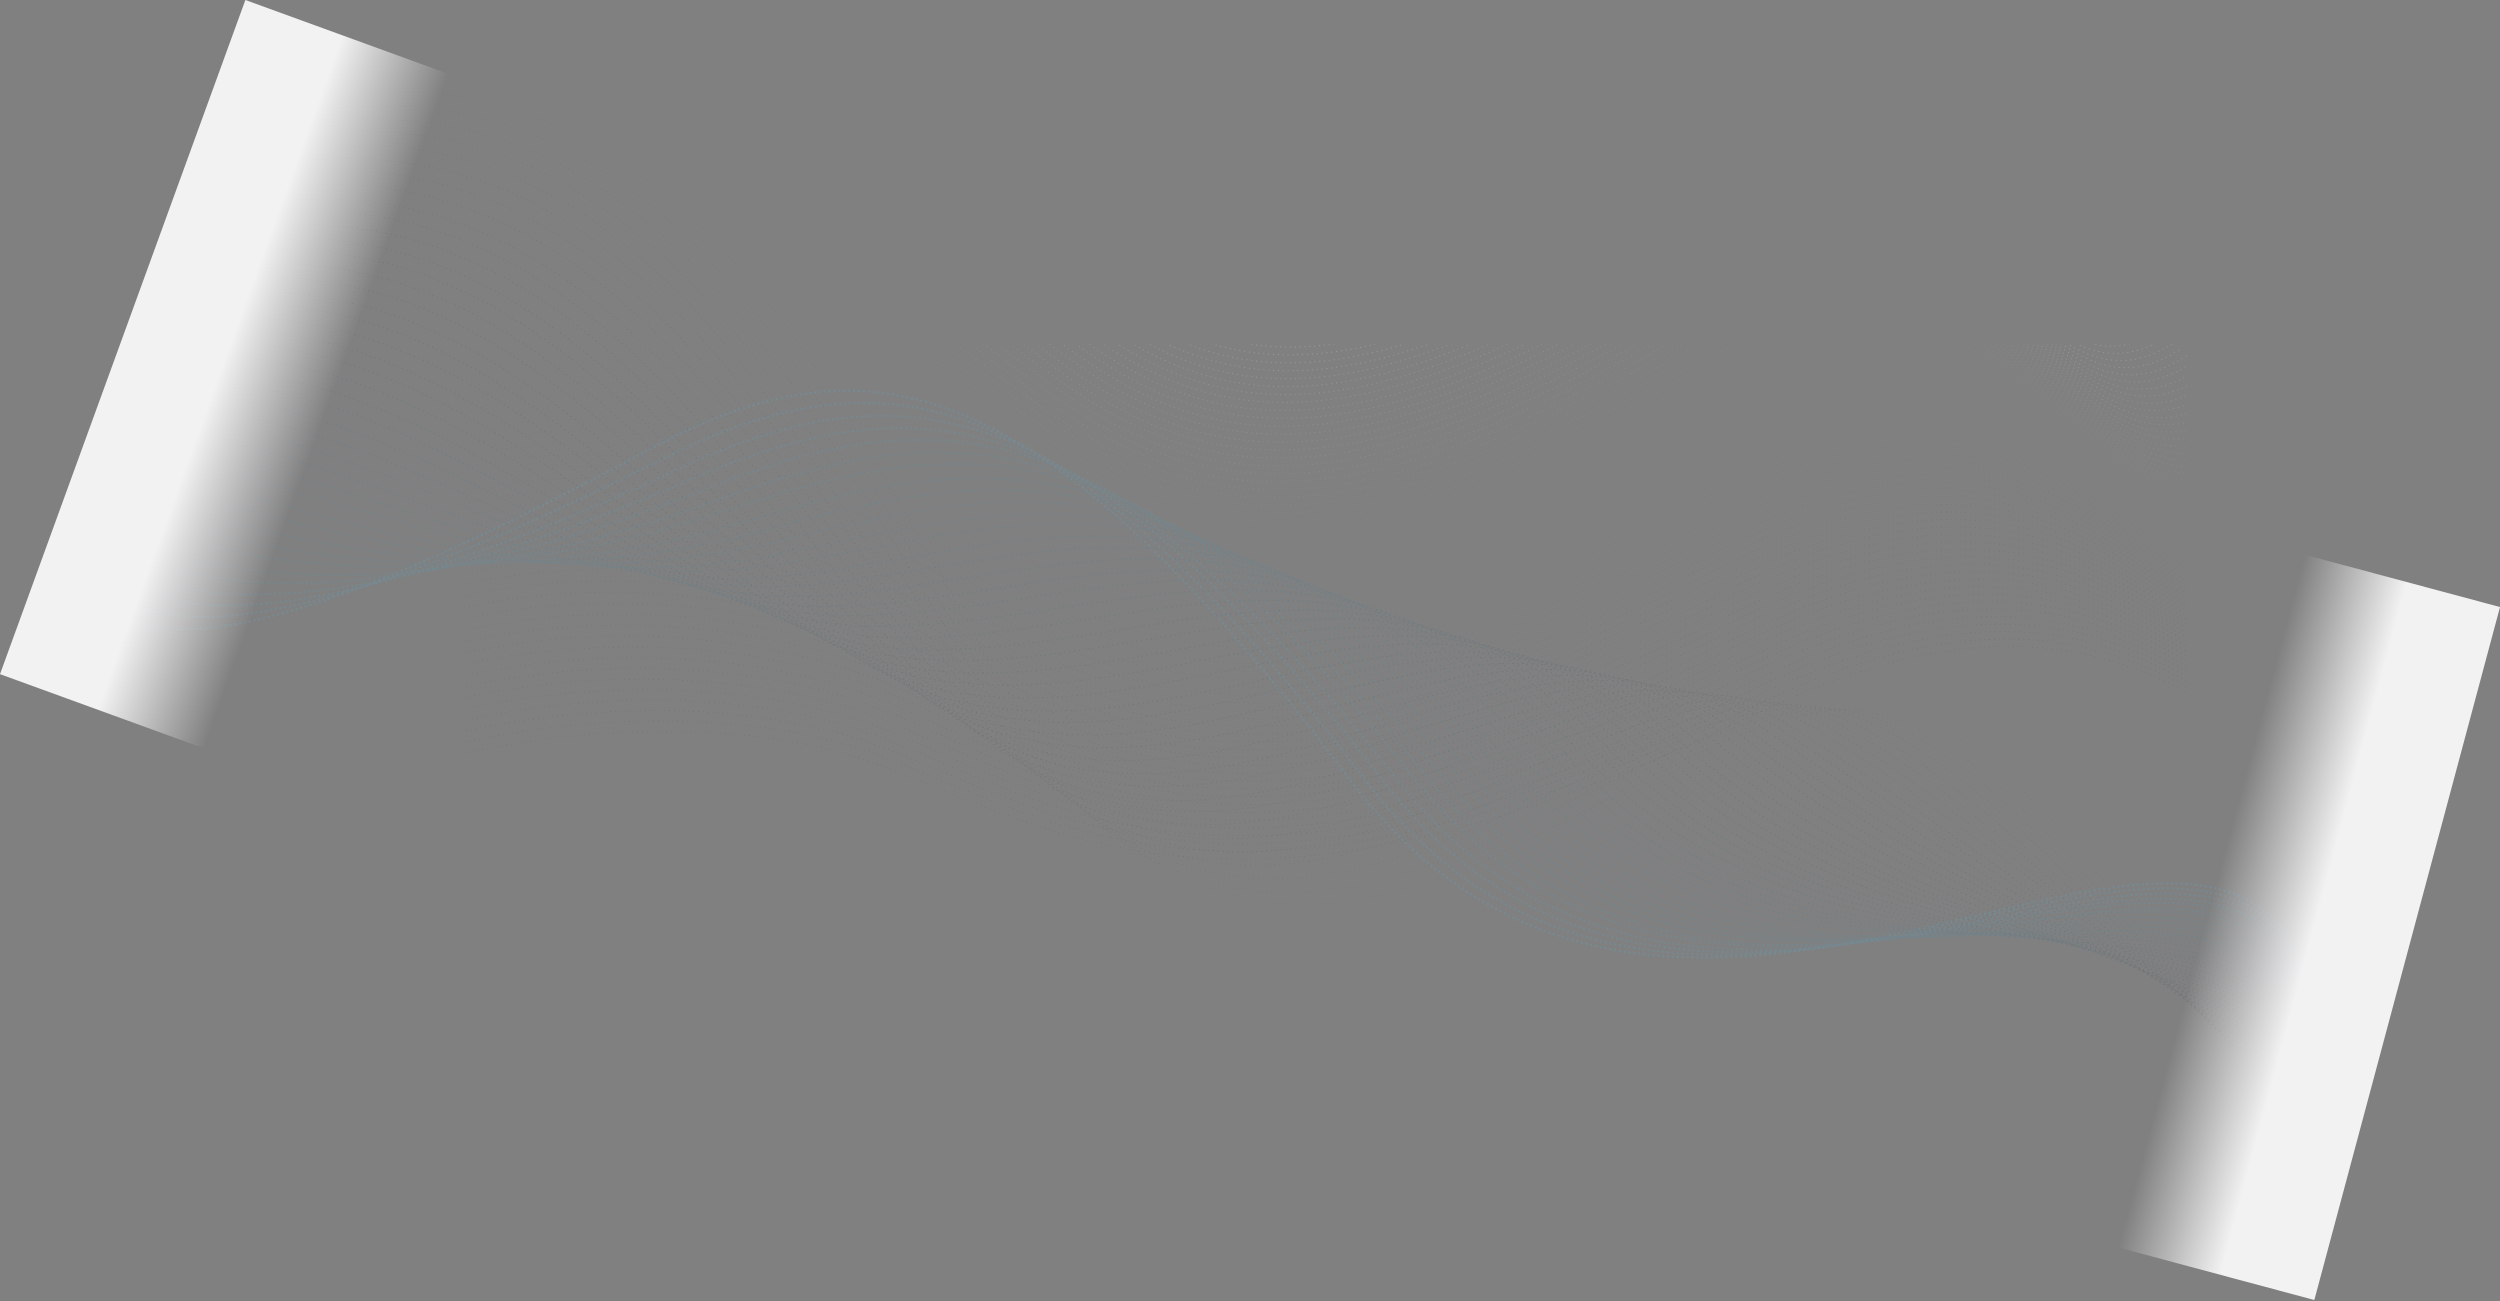 <?xml version="1.0" encoding="UTF-8"?> <svg xmlns="http://www.w3.org/2000/svg" xmlns:xlink="http://www.w3.org/1999/xlink" width="2056px" height="1070px" viewBox="0 0 2056 1070"><rect x="0" y="0" width="2056" height="1070" fill="#808080" stroke="none"/> <!-- Generator: Sketch 51.2 (57519) - http://www.bohemiancoding.com/sketch --> <title>Group 54graphics3</title> <desc>Created with Sketch.</desc> <defs> <rect id="path-1" x="0" y="0" width="1417" height="680"></rect> <linearGradient x1="100%" y1="50%" x2="0%" y2="50%" id="linearGradient-3"> <stop stop-color="#F2F2F3" offset="0%"></stop> <stop stop-color="#F2F2F3" offset="47.428%"></stop> <stop stop-color="#F2F2F3" stop-opacity="0" offset="100%"></stop> </linearGradient> </defs> <g id="Page-1" stroke="none" stroke-width="1" fill="none" fill-rule="evenodd"> <g id="Group-54"> <g id="Group-52" transform="translate(59, 47)"> <g id="Group-282" transform="translate(323, 236)"> <mask id="mask-2" fill="white"> <use xlink:href="#path-1"></use> </mask> <g id="Mask"></g> <g opacity="0.244" mask="url(#mask-2)" stroke-dasharray="0,4" stroke-linecap="round" stroke-linejoin="round"> <g transform="translate(-254, -834)"> <g id="Group-141" stroke="none" stroke-width="1" fill-rule="evenodd" transform="translate(77, 468)"> <path d="M308.742,7.859 C372.666,-25.815 454.77,49.363 653.632,236.086 C766.59,342.149 863.468,409.936 1131.87,234.569 C1380.286,72.261 1426.652,414.37 1554.139,322.381" id="Stroke-1" stroke="#FFFFFF"></path> <path d="M304.274,19.093 C368.456,-15.312 453.327,58.071 651.704,242.995 C765.203,348.345 862.841,416.625 1133.397,240.891 C1383.806,78.244 1430.088,420.367 1558.608,328.203" id="Stroke-3" stroke="#FBFBFB" stroke-width="0.993"></path> <path d="M299.806,30.328 C364.247,-4.807 451.497,67.2 649.775,249.905 C763.594,354.784 862.215,423.313 1134.923,247.213 C1387.326,84.227 1433.523,426.365 1563.078,334.024" id="Stroke-5" stroke="#F8F8F8" stroke-width="0.986"></path> <path d="M295.336,41.562 C360.035,5.695 449.87,76.111 647.847,256.814 C762.1,361.101 861.587,430.001 1136.451,253.535 C1390.847,90.21 1436.958,432.363 1567.546,339.847" id="Stroke-7" stroke="#F4F4F4" stroke-width="0.978"></path> <path d="M290.867,52.796 C355.825,16.2 448.252,85.018 645.918,263.724 C760.611,367.418 860.961,436.689 1137.978,259.859 C1394.367,96.193 1440.393,438.36 1572.015,345.668" id="Stroke-9" stroke="#F0F0F0" stroke-width="0.971"></path> <path d="M286.399,64.031 C351.615,26.703 446.642,93.922 643.989,270.634 C759.125,373.731 860.335,443.378 1139.506,266.18 C1397.887,102.177 1443.829,444.36 1576.483,351.49" id="Stroke-11" stroke="#EDEDED" stroke-width="0.964"></path> <path d="M281.93,75.265 C347.404,37.207 445.038,102.819 642.061,277.543 C757.642,380.043 859.708,450.067 1141.032,272.501 C1401.408,108.16 1447.263,450.356 1580.951,357.313" id="Stroke-13" stroke="#E9E9E9" stroke-width="0.957"></path> <path d="M277.461,86.499 C343.194,47.711 443.442,111.712 640.132,284.453 C756.163,386.356 859.081,456.755 1142.561,278.824 C1404.929,114.142 1450.699,456.354 1585.419,363.134" id="Stroke-15" stroke="#E5E5E5" stroke-width="0.949"></path> <path d="M272.993,97.733 C338.985,58.213 441.851,120.6 638.205,291.363 C754.687,392.665 858.454,463.443 1144.087,285.145 C1408.45,120.125 1454.133,462.351 1589.89,368.957" id="Stroke-17" stroke="#E1E1E1" stroke-width="0.942"></path> <path d="M268.523,108.968 C334.773,68.717 440.269,129.484 636.275,298.273 C753.215,398.974 857.828,470.131 1145.614,291.468 C1411.97,126.109 1457.569,468.349 1594.358,374.777" id="Stroke-19" stroke="#DEDEDE" stroke-width="0.935"></path> <path d="M264.055,120.202 C330.563,79.221 438.693,138.361 634.347,305.182 C751.744,405.28 857.202,476.82 1147.141,297.789 C1415.49,132.092 1461.003,474.347 1598.826,380.6" id="Stroke-21" stroke="#DADADA" stroke-width="0.928"></path> <path d="M259.587,131.437 C326.353,89.724 437.126,147.234 632.42,312.092 C750.28,411.585 856.573,483.508 1148.667,304.112 C1419.01,138.075 1464.439,480.345 1603.296,386.421" id="Stroke-23" stroke="#D6D6D6" stroke-width="0.92"></path> <path d="M255.117,142.671 C322.141,100.228 435.564,156.102 630.49,319.003 C748.818,417.889 855.948,490.196 1150.195,310.434 C1422.531,144.058 1467.874,486.342 1607.764,392.244" id="Stroke-25" stroke="#D3D3D3" stroke-width="0.913"></path> <path d="M250.649,153.905 C317.932,110.731 434.011,164.963 628.562,325.913 C747.357,424.189 855.32,496.884 1151.721,316.757 C1426.052,150.041 1471.309,492.34 1612.232,398.066" id="Stroke-27" stroke="#CFCFCF" stroke-width="0.906"></path> <path d="M246.18,165.14 C313.721,121.236 432.463,173.82 626.634,332.823 C745.903,430.489 854.695,503.573 1153.25,323.078 C1429.574,156.025 1474.744,498.338 1616.703,403.887" id="Stroke-29" stroke="#CBCBCB" stroke-width="0.899"></path> <path d="M241.712,176.374 C309.51,131.74 430.922,182.671 624.705,339.732 C744.451,436.785 854.068,510.262 1154.776,329.4 C1433.094,162.008 1478.178,504.335 1621.171,409.71" id="Stroke-31" stroke="#C8C8C8" stroke-width="0.891"></path> <path d="M237.242,187.608 C305.3,142.242 429.39,191.517 622.777,346.642 C743.002,443.08 853.44,516.95 1156.303,335.722 C1436.615,167.99 1481.613,510.332 1625.639,415.531" id="Stroke-33" stroke="#C4C4C4" stroke-width="0.884"></path> <path d="M232.774,198.842 C301.091,152.746 427.864,200.357 620.848,353.552 C741.557,449.373 852.815,523.638 1157.831,342.046 C1440.135,173.973 1485.049,516.331 1630.108,421.353" id="Stroke-35" stroke="#C0C0C0" stroke-width="0.877"></path> <path d="M228.304,210.077 C296.879,163.25 426.344,209.19 618.92,360.462 C740.116,455.661 852.186,530.326 1159.358,348.366 C1443.655,179.957 1488.483,522.328 1634.576,427.174" id="Stroke-37" stroke="#BCBCBC" stroke-width="0.87"></path> <path d="M223.836,221.311 C292.669,173.754 424.832,218.018 616.991,367.371 C738.678,461.948 851.56,537.015 1160.884,354.69 C1447.176,185.94 1491.919,528.325 1639.044,432.997" id="Stroke-39" stroke="#B9B9B9" stroke-width="0.862"></path> <path d="M219.368,232.546 C288.459,184.257 423.324,226.84 615.064,374.28 C737.243,468.234 850.933,543.703 1162.413,361.011 C1450.696,191.923 1495.353,534.323 1643.515,438.819" id="Stroke-41" stroke="#B5B5B5" stroke-width="0.855"></path> <path d="M214.899,243.78 C284.248,194.761 421.823,235.657 613.134,381.19 C735.812,474.515 850.307,550.392 1163.939,367.334 C1454.217,197.906 1498.789,540.321 1647.983,444.64" id="Stroke-43" stroke="#B1B1B1" stroke-width="0.848"></path> <path d="M210.43,255.014 C280.038,205.264 420.33,244.465 611.206,388.099 C734.384,480.792 849.68,557.08 1165.466,373.654 C1457.738,203.889 1502.223,546.318 1652.451,450.462" id="Stroke-45" stroke="#AEAEAE" stroke-width="0.841"></path> <path d="M205.962,266.25 C275.829,215.768 418.843,253.269 609.278,395.01 C732.961,487.067 849.053,563.769 1166.994,379.978 C1461.258,209.872 1505.659,552.317 1656.921,456.283" id="Stroke-47" stroke="#AAAAAA" stroke-width="0.833"></path> <path d="M201.493,277.484 C271.617,226.272 417.362,262.067 607.348,401.919 C731.541,493.34 848.427,570.458 1168.521,386.299 C1464.778,215.855 1509.094,558.314 1661.389,462.106" id="Stroke-49" stroke="#A6A6A6" stroke-width="0.826"></path> <path d="M197.024,288.718 C267.407,236.775 415.887,270.857 605.421,408.829 C730.125,499.608 847.8,577.145 1170.047,392.623 C1468.299,221.838 1512.529,564.31 1665.858,467.927" id="Stroke-51" stroke="#A3A3A3" stroke-width="0.819"></path> <path d="M192.555,299.952 C263.197,247.279 414.42,279.642 603.493,415.738 C728.711,505.874 847.173,583.834 1171.575,398.944 C1471.819,227.821 1515.964,570.309 1670.328,473.749" id="Stroke-53" stroke="#9F9F9F" stroke-width="0.812"></path> <path d="M188.087,311.186 C258.986,257.783 412.957,288.419 601.563,422.649 C727.301,512.135 846.547,590.522 1173.102,405.266 C1475.339,233.804 1519.4,576.307 1674.796,479.572" id="Stroke-55" stroke="#9B9B9B" stroke-width="0.804"></path> <path d="M183.617,322.421 C254.776,268.286 411.501,297.188 599.636,429.558 C725.895,518.393 845.92,597.211 1174.63,411.588 C1478.863,239.787 1522.834,582.304 1679.264,485.393" id="Stroke-57" stroke="#989898" stroke-width="0.797"></path> <path d="M179.149,333.655 C250.565,278.79 410.05,305.954 597.707,436.468 C724.492,524.646 845.294,603.898 1176.156,417.91 C1482.383,245.771 1526.27,588.303 1683.732,491.216" id="Stroke-59" stroke="#949494" stroke-width="0.79"></path> <path d="M174.681,344.889 C246.355,289.293 408.606,314.71 595.779,443.377 C723.093,530.897 844.666,610.587 1177.685,424.231 C1485.903,251.754 1529.704,594.299 1688.201,497.037" id="Stroke-61" stroke="#909090" stroke-width="0.783"></path> <path d="M170.211,356.123 C242.144,299.797 407.167,323.461 593.85,450.288 C721.697,537.142 844.04,617.276 1179.21,430.555 C1489.423,257.737 1533.14,600.296 1692.671,502.859" id="Stroke-63" stroke="#8C8C8C" stroke-width="0.775"></path> <path d="M165.743,367.359 C237.935,310.301 405.733,332.205 591.923,457.197 C720.306,543.384 843.414,623.964 1180.738,436.876 C1492.944,263.72 1536.573,606.295 1697.139,508.68" id="Stroke-65" stroke="#898989" stroke-width="0.768"></path> <path d="M161.274,378.593 C233.723,320.804 404.304,340.94 589.993,464.107 C718.917,549.621 842.787,630.653 1182.265,443.2 C1496.464,269.703 1540.009,612.293 1701.608,514.503" id="Stroke-67" stroke="#858585" stroke-width="0.761"></path> <path d="M156.805,389.827 C229.514,331.308 402.881,349.668 588.064,471.016 C717.531,555.854 842.16,637.34 1183.793,449.52 C1499.984,275.686 1543.443,618.291 1706.076,520.326" id="Stroke-69" stroke="#818181" stroke-width="0.754"></path> <path d="M152.336,401.061 C225.303,341.812 401.464,358.392 586.137,477.927 C716.149,562.082 841.532,644.03 1185.319,455.843 C1503.504,281.669 1546.879,624.289 1710.544,526.146" id="Stroke-71" stroke="#7E7E7E" stroke-width="0.746"></path> <path d="M147.868,412.296 C221.092,352.315 400.049,367.106 584.207,484.837 C714.77,568.304 840.907,650.717 1186.846,462.165 C1507.026,287.652 1550.313,630.285 1715.014,531.968" id="Stroke-73" stroke="#7A7A7A" stroke-width="0.739"></path> <path d="M143.398,423.53 C216.882,362.819 398.642,375.814 582.28,491.747 C713.397,574.522 840.281,657.406 1188.374,468.487 C1510.547,293.635 1553.749,636.284 1719.483,537.79" id="Stroke-75" stroke="#767676" stroke-width="0.732"></path> <path d="M138.93,434.764 C212.673,373.322 397.24,384.513 580.352,498.657 C712.026,580.734 839.652,664.093 1189.901,474.808 C1514.067,299.619 1557.184,642.281 1723.951,543.613" id="Stroke-77" stroke="#737373" stroke-width="0.725"></path> <path d="M134.462,445.998 C208.461,383.826 395.841,393.206 578.422,505.565 C710.657,586.94 839.027,670.782 1191.427,481.132 C1517.587,305.602 1560.619,648.278 1728.421,549.433" id="Stroke-79" stroke="#6F6F6F" stroke-width="0.717"></path> <path d="M129.992,457.232 C204.251,394.33 394.448,401.891 576.495,512.475 C709.292,593.142 838.399,677.472 1192.956,487.453 C1521.107,311.585 1564.054,654.277 1732.889,555.255" id="Stroke-81" stroke="#6B6B6B" stroke-width="0.71"></path> <path d="M125.524,468.468 C200.041,404.833 393.058,410.569 574.566,519.384 C707.931,599.337 837.774,684.159 1194.482,493.776 C1524.628,317.569 1567.49,660.273 1737.357,561.078" id="Stroke-83" stroke="#676767" stroke-width="0.703"></path> <path d="M121.055,479.702 C195.83,415.337 391.672,419.238 572.637,526.295 C706.571,605.528 837.145,690.848 1196.009,500.097 C1528.149,323.552 1570.924,666.271 1741.826,566.9" id="Stroke-85" stroke="#646464" stroke-width="0.696"></path> <path d="M116.587,490.936 C191.62,425.841 390.292,427.899 570.709,533.204 C705.216,611.713 836.519,697.535 1197.537,506.42 C1531.671,329.536 1574.36,672.27 1746.296,572.721" id="Stroke-87" stroke="#606060" stroke-width="0.688"></path> <path d="M112.118,502.17 C187.409,436.344 388.914,436.554 568.782,540.114 C703.865,617.889 835.894,704.225 1199.063,512.742 C1535.191,335.519 1577.794,678.267 1750.764,578.542" id="Stroke-89" stroke="#5C5C5C" stroke-width="0.681"></path> <path d="M107.649,513.405 C183.199,446.848 387.54,445.201 566.852,547.023 C702.516,624.061 835.266,710.913 1200.59,519.064 C1538.712,341.5 1581.23,684.264 1755.233,584.365" id="Stroke-91" stroke="#595959" stroke-width="0.674"></path> <path d="M103.181,524.64 C178.989,457.351 386.17,453.839 564.923,553.934 C701.169,630.225 834.639,717.601 1202.116,525.385 C1542.232,347.484 1584.664,690.263 1759.701,590.187" id="Stroke-93" stroke="#555555" stroke-width="0.667"></path> <path d="M98.711,535.874 C174.779,467.855 384.804,462.469 562.996,560.843 C699.827,636.384 834.012,724.289 1203.645,531.709 C1545.752,353.467 1588.1,696.259 1764.169,596.009" id="Stroke-95" stroke="#515151" stroke-width="0.659"></path> <path d="M94.243,547.108 C170.567,478.359 383.441,471.092 561.066,567.754 C698.487,642.536 833.386,730.979 1205.171,538.03 C1549.272,359.45 1591.535,702.257 1768.64,601.829" id="Stroke-97" stroke="#4E4E4E" stroke-width="0.652"></path> <path d="M89.775,558.342 C166.358,488.862 382.08,479.707 559.139,574.663 C697.151,648.679 832.759,737.667 1206.699,544.352 C1552.794,365.433 1594.969,708.256 1773.108,607.652" id="Stroke-99" stroke="#4A4A4A" stroke-width="0.645"></path> <path d="M85.305,569.577 C162.147,499.366 380.723,488.313 557.211,581.573 C695.815,654.816 832.132,744.355 1208.226,550.674 C1556.315,371.416 1598.403,714.253 1777.577,613.475" id="Stroke-101" stroke="#464646" stroke-width="0.638"></path> <path d="M80.837,580.811 C157.936,509.87 379.367,496.911 555.281,588.482 C694.485,660.945 831.506,751.043 1209.754,556.997 C1559.835,377.399 1601.839,720.25 1782.046,619.296" id="Stroke-103" stroke="#434343" stroke-width="0.63"></path> <path d="M76.368,592.045 C153.726,520.373 378.016,505.5 553.353,595.393 C693.156,667.067 830.879,757.732 1211.28,563.319 C1563.355,383.382 1605.275,726.248 1786.514,625.118" id="Stroke-105" stroke="#3F3F3F" stroke-width="0.623"></path> <path d="M71.899,603.279 C149.517,530.877 376.666,514.084 551.425,602.302 C691.83,673.18 830.252,764.421 1212.808,569.64 C1566.875,389.365 1608.709,732.245 1790.982,630.939" id="Stroke-107" stroke="#3B3B3B" stroke-width="0.616"></path> <path d="M67.43,614.515 C145.305,541.38 375.318,522.656 549.496,609.212 C690.509,679.286 829.626,771.108 1214.334,575.964 C1570.396,395.348 1612.144,738.243 1795.453,636.762" id="Stroke-109" stroke="#373737" stroke-width="0.609"></path> <path d="M62.962,625.749 C141.095,551.884 373.972,531.222 547.568,616.121 C689.187,685.382 828.999,777.797 1215.862,582.286 C1573.916,401.331 1615.58,744.242 1799.921,642.583" id="Stroke-111" stroke="#343434" stroke-width="0.601"></path> <path d="M58.493,636.983 C136.885,562.388 372.629,539.778 545.639,623.032 C687.869,691.471 828.373,784.485 1217.388,588.607 C1577.436,407.315 1619.014,750.239 1804.389,648.405" id="Stroke-113" stroke="#303030" stroke-width="0.594"></path> <path d="M54.024,648.217 C132.674,572.891 371.286,548.328 543.711,629.941 C686.553,697.553 827.745,791.174 1218.917,594.929 C1580.959,413.298 1622.45,756.238 1808.857,654.228" id="Stroke-115" stroke="#2C2C2C" stroke-width="0.587"></path> <path d="M49.556,659.452 C128.464,583.395 369.945,556.868 541.782,636.85 C685.24,703.624 827.119,797.863 1220.443,601.251 C1584.48,419.282 1625.886,762.234 1813.327,660.049" id="Stroke-117" stroke="#292929" stroke-width="0.58"></path> <path d="M45.086,670.686 C124.255,593.899 368.606,565.4 539.855,643.76 C683.929,709.687 826.493,804.55 1221.97,607.572 C1588,425.265 1629.32,768.231 1817.795,665.872" id="Stroke-119" stroke="#252525" stroke-width="0.572"></path> <path d="M40.618,681.92 C120.044,604.402 367.266,573.924 537.925,650.669 C682.62,715.74 825.866,811.238 1223.498,613.896 C1591.52,431.247 1632.754,774.23 1822.264,671.693" id="Stroke-121" stroke="#212121" stroke-width="0.565"></path> <path d="M36.15,693.154 C115.833,614.906 365.929,582.44 535.998,657.58 C681.313,721.783 825.239,817.927 1225.025,620.217 C1595.041,437.23 1636.19,780.227 1826.733,677.515" id="Stroke-123" stroke="#1E1E1E" stroke-width="0.558"></path> <path d="M31.68,704.388 C111.623,625.408 364.589,590.946 534.069,664.489 C680.007,727.818 824.611,824.616 1226.551,626.539 C1598.561,443.213 1639.625,786.225 1831.201,683.337" id="Stroke-125" stroke="#1A1A1A" stroke-width="0.551"></path> <path d="M27.212,715.624 C107.412,635.914 363.251,599.444 532.139,671.4 C678.702,733.842 823.986,831.303 1228.08,632.861 C1602.081,449.196 1643.06,792.222 1835.669,689.159" id="Stroke-127" stroke="#161616" stroke-width="0.543"></path> <path d="M22.743,726.858 C103.202,646.417 361.914,607.934 530.212,678.309 C677.401,739.857 823.36,837.992 1229.606,639.184 C1605.603,455.179 1646.496,798.22 1840.139,694.982" id="Stroke-129" stroke="#121212" stroke-width="0.536"></path> <path d="M18.274,738.092 C98.991,656.919 360.575,616.415 528.284,685.219 C676.101,745.862 822.731,844.682 1231.133,645.506 C1609.123,461.163 1649.931,804.217 1844.607,700.802" id="Stroke-131" stroke="#0F0F0F" stroke-width="0.529"></path> <path d="M13.805,749.326 C94.782,667.424 359.237,624.89 526.355,692.128 C674.802,751.856 822.106,851.369 1232.659,651.828 C1612.643,467.146 1653.365,810.216 1849.077,706.625" id="Stroke-133" stroke="#0B0B0B" stroke-width="0.522"></path> <path d="M9.337,760.561 C90.57,677.928 357.898,633.353 524.427,699.039 C673.504,757.839 821.478,858.058 1234.188,658.149 C1616.164,473.129 1656.8,816.213 1853.546,712.446" id="Stroke-135" stroke="#070707" stroke-width="0.514"></path> <path d="M4.867,771.795 C86.361,688.43 356.658,641.548 522.498,705.948 C672.298,763.578 820.853,864.745 1235.714,664.473 C1619.684,479.112 1660.235,822.211 1858.014,718.269" id="Stroke-137" stroke="#040404" stroke-width="0.507"></path> <path d="M0.399,783.03 C82.15,698.935 355.215,650.258 520.57,712.858 C670.912,769.774 820.224,871.434 1237.242,670.794 C1623.204,485.095 1663.67,828.208 1862.482,724.089" id="Stroke-139" stroke="#000000" stroke-width="0.5"></path> </g> <path d="M386,475.798 C449.904,442.147 531.981,517.273 730.78,703.87 C843.702,809.862 940.549,877.603 1208.866,702.354 C1457.202,540.156 1503.554,882.034 1631,790.107" id="Stroke-142" stroke="#40C4FF" stroke-width="0.935"></path> <path d="M380,472.183 C444.585,438.405 527.985,508.532 728.445,694.965 C842.311,800.863 939.644,870.459 1210.873,694.653 C1461.904,531.938 1508.159,874.616 1637,782.417" id="Stroke-144" stroke="#40C4FF" stroke-width="0.935"></path> <path d="M375,467.597 C440.213,433.696 524.87,498.811 726.833,685.064 C841.553,790.859 939.293,862.304 1213.216,685.956 C1466.744,522.74 1512.863,866.185 1643,773.723" id="Stroke-146" stroke="#40C4FF" stroke-width="0.935"></path> <path d="M369,464.044 C434.844,430.023 520.756,490.115 724.222,676.167 C839.796,781.851 937.941,855.137 1214.563,678.265 C1470.584,514.564 1516.569,858.743 1648,766.027" id="Stroke-148" stroke="#40C4FF" stroke-width="0.935"></path> <path d="M364,460.525 C430.473,426.388 517.641,481.447 722.61,667.28 C839.038,772.835 937.592,847.958 1216.909,670.583 C1475.427,506.416 1521.277,851.289 1654,758.329" id="Stroke-150" stroke="#40C4FF" stroke-width="0.935"></path> <path d="M358,456.045 C425.102,421.796 513.527,471.815 720,657.401 C837.279,762.816 936.239,839.765 1218.253,661.909 C1479.266,497.296 1524.981,842.818 1659,749.626" id="Stroke-152" stroke="#40C4FF" stroke-width="0.935"></path> <path d="M352,451.606 C419.784,417.251 509.531,462.221 717.665,647.533 C835.891,752.793 935.333,831.556 1220.26,653.246 C1483.97,488.214 1529.583,834.332 1665,740.923" id="Stroke-154" stroke="#40C4FF" stroke-width="0.935"></path> <path d="M347,448.213 C415.413,413.757 506.417,453.673 716.054,638.68 C835.132,743.767 934.985,824.329 1222.607,645.596 C1488.811,480.172 1534.29,826.828 1671,733.218" id="Stroke-156" stroke="#40C4FF" stroke-width="0.935"></path> <path d="M341,443.869 C410.043,409.319 502.301,444.177 713.441,628.844 C833.375,733.736 933.634,816.085 1223.951,636.961 C1492.653,471.177 1537.996,818.303 1676,724.511" id="Stroke-158" stroke="#40C4FF" stroke-width="0.935"></path> <path d="M336,439.578 C405.672,404.942 499.187,434.739 711.83,619.027 C832.617,723.705 933.283,807.818 1226.297,628.344 C1497.493,462.233 1542.701,809.759 1682,715.803" id="Stroke-160" stroke="#40C4FF" stroke-width="0.935"></path> <path d="M330,436.389 C400.302,401.56 495.072,426.379 709.219,610.854 C830.859,715.639 931.932,801.778 1227.643,621.4 C1501.332,454.453 1546.406,803.448 1687,709.038" id="Stroke-162" stroke="#40C4FF" stroke-width="0.935"></path> <path d="M324,432.221 C394.982,397.32 491.078,417.068 706.886,601.08 C829.471,705.603 931.026,793.468 1229.649,612.82 C1506.037,445.623 1551.01,794.859 1693,700.327" id="Stroke-164" stroke="#40C4FF" stroke-width="0.935"></path> <path d="M319,428.11 C390.613,393.169 487.964,407.842 705.274,591.234 C828.712,695.406 930.674,784.915 1231.994,604.155 C1510.876,436.853 1555.715,786.026 1699,691.457" id="Stroke-166" stroke="#40C4FF" stroke-width="0.935"></path> <path d="M313,424.115 C385.241,389.04 483.848,398.687 702.662,581.94 C826.954,686.032 929.324,777.42 1233.341,596.072 C1514.719,428.228 1559.421,778.254 1704,683.399" id="Stroke-168" stroke="#40C4FF" stroke-width="0.935"></path> <path d="M308,420.198 C380.871,385.002 480.733,389.609 701.05,572.676 C826.196,676.662 928.976,769.903 1235.685,588.018 C1519.559,419.676 1564.127,770.462 1710,675.344" id="Stroke-170" stroke="#40C4FF" stroke-width="0.935"></path> <path d="M302,416.365 C375.502,381.057 476.617,380.623 698.438,563.447 C824.438,667.294 927.624,762.364 1237.033,579.994 C1523.4,411.205 1567.835,762.646 1715,667.294" id="Stroke-172" stroke="#40C4FF" stroke-width="0.935"></path> <path d="M296,411.618 C370.182,376.207 472.626,370.736 696.107,553.256 C823.049,656.933 926.717,753.798 1239.04,571.004 C1528.103,401.823 1572.436,753.804 1721,658.25" id="Stroke-174" stroke="#40C4FF" stroke-width="0.935"></path> <path d="M291,407.958 C365.812,372.46 469.511,361.953 694.495,544.109 C822.293,647.578 926.367,746.206 1241.385,563.05 C1532.945,393.535 1577.141,745.934 1727,650.212" id="Stroke-176" stroke="#40C4FF" stroke-width="0.935"></path> <path d="M285,403.469 C360.441,367.768 465.394,352.182 691.882,534.561 C820.532,638.158 925.016,738.87 1242.73,554.76 C1536.784,384.36 1580.847,738.32 1732,642.12" id="Stroke-178" stroke="#40C4FF" stroke-width="0.935"></path> <path d="M280,399.995 C356.071,364.232 462.279,343.622 690.269,525.505 C819.775,628.819 924.665,731.22 1245.074,546.882 C1541.624,376.271 1585.552,730.392 1738,634.094" id="Stroke-180" stroke="#40C4FF" stroke-width="0.935"></path> <path d="M274,395.612 C350.699,359.801 458.163,334.191 687.658,515.504 C818.016,618.491 923.316,722.535 1246.42,538.046 C1545.466,367.295 1589.259,721.435 1743,625.075" id="Stroke-182" stroke="#40C4FF" stroke-width="0.935"></path> <path d="M268,391.419 C345.382,355.443 454.173,324.75 685.327,506.086 C816.628,609.089 922.408,715.116 1248.428,529.869 C1550.171,358.418 1593.86,713.735 1749,617" id="Stroke-184" stroke="#40C4FF" stroke-width="0.935"></path> <path d="M263,388.328 C341.01,352.199 451.056,316.421 683.715,497.713 C815.87,600.691 922.057,708.665 1250.773,522.731 C1555.012,350.643 1598.568,707.007 1755,609.932" id="Stroke-186" stroke="#40C4FF" stroke-width="0.935"></path> <path d="M257,384.22 C335.64,348.088 446.941,307.381 681.101,487.879 C814.112,590.405 920.708,699.877 1252.118,514.026 C1558.851,342.013 1602.273,697.946 1760,600.935" id="Stroke-188" stroke="#40C4FF" stroke-width="0.935"></path> <path d="M252,379.317 C331.269,343.063 443.824,297.303 679.49,477.61 C813.352,580.029 920.356,691.361 1254.464,504.971 C1563.692,332.46 1606.979,689.153 1766,591.881" id="Stroke-190" stroke="#40C4FF" stroke-width="0.935"></path> <path d="M246,375.509 C325.898,339.145 439.708,288.349 676.878,468.395 C811.596,570.664 919.008,683.813 1255.808,496.959 C1567.53,324.019 1610.685,681.329 1771,583.832" id="Stroke-192" stroke="#40C4FF" stroke-width="0.935"></path> <path d="M240,371.788 C320.58,335.331 435.719,279.522 674.547,459.233 C810.207,561.312 918.098,676.231 1257.816,488.988 C1572.237,315.687 1615.285,673.471 1777,575.792" id="Stroke-194" stroke="#40C4FF" stroke-width="0.935"></path> <path d="M235,368.308 C316.21,331.63 432.603,270.599 672.935,450.601 C809.449,552.847 917.748,669.94 1260.162,481.655 C1577.079,307.389 1619.992,666.895 1783,568.691" id="Stroke-196" stroke="#40C4FF" stroke-width="0.935"></path> <path d="M229,363.762 C310.839,327.018 428.487,261.016 670.323,440.544 C807.691,542.519 916.4,661.294 1261.507,472.765 C1580.919,298.275 1623.7,657.974 1788,559.664" id="Stroke-198" stroke="#40C4FF" stroke-width="0.935"></path> <path d="M224,359.288 C306.467,322.496 425.37,251.561 668.71,430.543 C806.933,532.21 916.049,652.613 1263.854,463.916 C1585.759,289.271 1628.405,649.023 1794,550.643" id="Stroke-200" stroke="#40C4FF" stroke-width="0.935"></path> <path d="M218,356.073 C301.098,319.097 421.253,242.978 666.096,422.054 C805.174,523.772 914.698,646.234 1265.199,456.697 C1589.597,281.276 1632.111,642.358 1799,543.561" id="Stroke-202" stroke="#40C4FF" stroke-width="0.935"></path> <path d="M212,351.741 C295.779,314.743 417.266,233.769 663.768,412.163 C803.787,513.495 913.789,637.485 1267.206,447.928 C1594.305,272.489 1636.712,633.343 1805,534.554" id="Stroke-204" stroke="#40C4FF" stroke-width="0.935"></path> </g> </g> </g> <g id="Group-7" opacity="0.15" stroke-dasharray="0,4" stroke-linecap="round" stroke-linejoin="round"> <g id="Group-81" transform="translate(976.95, 445.016) rotate(8) translate(-976.95, -445.016) translate(34.95, 128.016)"> <path d="M0,449.421 C70.582,513.324 263.963,385.807 429.883,264.424 C594.673,143.869 738.179,156.343 1036.998,455.084 C1335.788,753.793 1690.334,320.395 1823,479.571" id="Stroke-1" stroke="#40C4FF" stroke-width="2"></path> <path d="M1824,483.614 C1692.071,327.822 1342.674,744.148 1048.035,452.208 C752.042,159.95 607.256,156.375 440.628,271.479 C273.506,386.925 81.002,497.452 2,438.442" id="Stroke-3" stroke="#3EBFF8" stroke-width="1.962"></path> <path d="M1827,487.648 C1695.807,335.286 1351.56,734.409 1061.074,449.328 C767.909,163.645 621.882,168.972 453.379,278.587 C285.092,388.061 93.425,481.556 6,427.458" id="Stroke-5" stroke="#3DBAF2" stroke-width="1.923"></path> <path d="M1828,491.981 C1697.545,343.056 1359.19,724.185 1072.118,446.747 C782.525,166.873 634.554,181.879 464.131,286.005 C294.726,389.506 103.848,465.953 8,416.768" id="Stroke-7" stroke="#3BB5EB" stroke-width="1.885"></path> <path d="M1831,495.078 C1701.281,349.695 1368.309,713.09 1085.161,442.964 C798.635,169.615 649.275,193.77 476.887,292.33 C306.405,389.8 116.274,449.142 12,404.906" id="Stroke-9" stroke="#39B0E5" stroke-width="1.846"></path> <path d="M1832,500.001 C1703.019,357.78 1375.424,704.376 1096.211,440.859 C812.737,173.323 662.044,206.707 487.644,299.949 C316.131,391.647 126.704,434.004 14,394.606" id="Stroke-11" stroke="#38ABDE" stroke-width="1.808"></path> <path d="M1832,503.028 C1703.826,364.511 1381.776,692.986 1106.66,437.081 C826.389,176.38 674.498,218.879 498.138,306.437 C325.734,392.028 137.07,417.212 16,382.809" id="Stroke-13" stroke="#36A6D8" stroke-width="1.769"></path> <path d="M1835,507.98 C1707.56,373.274 1390.869,683.42 1119.708,435.315 C842.474,181.653 689.357,233.202 510.894,315.006 C337.548,394.466 149.5,402.51 20,373.102" id="Stroke-15" stroke="#35A1D1" stroke-width="1.731"></path> <path d="M1835,512.687 C1708.37,380.966 1397.197,674.686 1130.148,432.85 C856.095,184.673 701.887,245.615 521.381,322.147 C347.228,395.981 159.854,386.895 22,362.309" id="Stroke-17" stroke="#339CCB" stroke-width="1.692"></path> <path d="M1838,516.404 C1712.106,388.267 1406.267,664.2 1143.195,429.736 C872.16,188.175 716.833,258.282 534.138,329.158 C359.125,397.054 172.285,370.799 26,351.161" id="Stroke-19" stroke="#3197C4" stroke-width="1.654"></path> <path d="M1839,520.98 C1713.845,396.093 1413.329,654.957 1154.247,427.248 C886.22,191.676 729.82,271.166 544.898,336.541 C369.066,398.702 182.717,355.168 28,340.425" id="Stroke-21" stroke="#3092BE" stroke-width="1.615"></path> <path d="M1839,523 C1714.65,401.744 1419.61,642.752 1164.672,422.488 C899.791,193.631 742.454,282.287 555.369,341.929 C378.85,398.202 193.06,337.479 30,327.681" id="Stroke-23" stroke="#2E8DB7" stroke-width="1.577"></path> <path d="M1842,527 C1718.387,409.491 1428.648,632.463 1177.725,419.84 C915.829,197.914 757.515,295.646 568.13,349.475 C390.861,399.865 205.493,322.042 34,317.18" id="Stroke-25" stroke="#2C88B1" stroke-width="1.538"></path> <path d="M1843,531 C1720.125,416.874 1435.673,622.527 1188.778,416.877 C929.854,201.209 770.609,308.326 578.894,356.479 C400.898,401.187 215.929,306.019 36,306.067" id="Stroke-27" stroke="#2B83AA" stroke-width="1.5"></path> <path d="M1846,536 C1723.86,424.926 1444.684,613.817 1201.836,414.542 C945.873,204.508 785.733,321.414 591.659,363.966 C412.966,403.15 228.366,290.231 40,295.212" id="Stroke-29" stroke="#297EA3" stroke-width="1.462"></path> <path d="M1847,540 C1725.601,432.546 1451.685,603.692 1212.895,411.804 C959.881,208.486 798.881,334.647 602.429,371.329 C423.058,404.823 238.805,274.641 42,284.539" id="Stroke-31" stroke="#27799D" stroke-width="1.423"></path> <path d="M1848,543 C1727.336,439.21 1458.669,592.595 1223.957,408.157 C973.877,211.642 812.051,347.006 613.197,377.767 C433.168,405.618 249.247,258.25 44,273.047" id="Stroke-33" stroke="#267496" stroke-width="1.385"></path> <path d="M1850,547 C1730.142,446.52 1466.853,582.683 1236.362,405.051 C989.339,214.68 826.807,359.742 625.65,384.643 C445.073,406.995 261.574,241.904 48,261.643" id="Stroke-35" stroke="#246F90" stroke-width="1.346"></path> <path d="M1851,551 C1731.881,454.191 1473.807,572.664 1247.424,402.467 C1003.303,218.934 840,373.205 636.422,392.104 C455.204,408.929 272.017,226.68 50,251.29" id="Stroke-37" stroke="#226A89" stroke-width="1.308"></path> <path d="M1854,556 C1735.618,462.251 1482.742,563.768 1260.491,399.922 C1019.255,222.082 855.201,386.6 649.194,399.559 C467.339,410.998 284.459,210.346 54,239.993" id="Stroke-39" stroke="#216583" stroke-width="1.269"></path> <path d="M1854,559 C1736.423,468.925 1488.865,552.815 1270.882,396.374 C1032.649,225.398 867.955,399.161 659.634,406.03 C477.242,412.045 294.774,194.208 56,228.706" id="Stroke-41" stroke="#1F5F7C" stroke-width="1.231"></path> <path d="M1856,563 C1739.159,476.568 1496.764,542.936 1282.948,393.828 C1047.563,229.685 882.149,412.709 671.407,413.463 C488.374,414.121 306.219,179.102 59,218.44" id="Stroke-43" stroke="#1E5A76" stroke-width="1.192"></path> <path d="M1857,567 C1740.963,483.958 1503.843,533.037 1294.33,390.807 C1061.906,233.027 895.875,425.859 682.839,420.463 C499.258,415.813 317.523,162.92 62,207.201" id="Stroke-45" stroke="#1C556F" stroke-width="1.154"></path> <path d="M1858,572 C1742.701,492.151 1510.703,524.019 1305.393,388.312 C1075.778,236.54 909.051,439.741 693.612,428.102 C509.37,418.152 327.967,146.636 64,195.991" id="Stroke-47" stroke="#1A5069" stroke-width="1.115"></path> <path d="M1861,576 C1746.44,499.774 1519.545,514.262 1318.463,385.787 C1091.636,240.861 924.21,453.382 706.389,435.514 C521.471,420.344 340.415,131.586 68,185.76" id="Stroke-49" stroke="#194B62" stroke-width="1.077"></path> <path d="M1862,579 C1748.178,506.195 1526.365,503.393 1329.534,381.783 C1105.473,243.347 937.354,465.735 717.169,441.556 C531.557,421.175 350.865,114.429 70,173.553" id="Stroke-51" stroke="#17465C" stroke-width="1.038"></path> <path d="M1864,583 C1750.918,513.623 1534.168,493.542 1341.61,378.781 C1120.291,246.881 951.481,479.15 728.949,448.611 C542.625,423.042 362.317,98.276 73,162.354" id="Stroke-53" stroke="#154155"></path> <path d="M1866,587 C1753.656,521.057 1541.949,483.715 1353.686,375.784 C1135.089,250.466 965.583,492.613 740.735,455.673 C553.675,424.943 373.772,82.132 76,151.159" id="Stroke-55" stroke="#143C4E" stroke-width="0.962"></path> <path d="M1866,591 C1754.457,528.631 1547.888,474.169 1364.047,373.262 C1148.266,254.829 978.159,506.308 751.145,463.02 C563.432,427.231 384.059,67.126 78,140.947" id="Stroke-57" stroke="#123748" stroke-width="0.923"></path> <path d="M1869,595 C1758.197,536.065 1556.628,464.422 1377.123,370.27 C1164.017,258.492 993.208,519.834 763.932,470.083 C575.437,429.181 396.516,50.987 82,129.761" id="Stroke-59" stroke="#103241" stroke-width="0.885"></path> <path d="M1870,599 C1759.934,543.501 1563.349,454.707 1388.202,367.276 C1177.746,262.218 1006.229,533.403 774.717,477.149 C585.417,431.154 406.973,34.851 84,118.577" id="Stroke-61" stroke="#0F2D3B" stroke-width="0.846"></path> <path d="M1872,604 C1762.676,551.941 1571.055,446.034 1400.287,365.286 C1192.454,267.01 1020.226,548.003 786.507,485.222 C596.374,434.146 418.433,19.717 87,108.396" id="Stroke-63" stroke="#0D2834" stroke-width="0.808"></path> <path d="M1874,606 C1765.415,557.478 1578.743,434.736 1412.371,360.765 C1207.143,269.52 1034.193,559.727 798.301,490.519 C607.306,434.487 429.897,2.738 90,96.193" id="Stroke-65" stroke="#0B232E" stroke-width="0.769"></path> <path d="M1873,610 C1765.277,564.918 1583.746,425.176 1421.968,357.778 C1219.551,273.45 1046.062,573.368 808.292,497.591 C616.63,436.508 439.972,-13.39 92,85.016" id="Stroke-67" stroke="#0A1E27" stroke-width="0.731"></path> <path d="M1876,615 C1769.015,573.359 1592.407,416.67 1435.048,355.789 C1235.195,278.471 1060.962,588.035 821.08,505.666 C628.505,439.542 452.428,-28.517 96,74.84" id="Stroke-69" stroke="#081921" stroke-width="0.692"></path> <path d="M1877,619 C1770.752,580.806 1599.066,407.225 1446.13,352.802 C1248.831,282.595 1073.832,601.723 831.868,512.743 C638.359,441.586 462.889,-44.643 98,63.667" id="Stroke-71" stroke="#07141A" stroke-width="0.654"></path> <path d="M1879,623 C1773.495,588.253 1606.728,397.848 1458.216,349.817 C1263.465,286.833 1087.678,615.429 843.663,519.827 C649.193,443.638 474.353,-60.77 101,52.495" id="Stroke-73" stroke="#050F14" stroke-width="0.615"></path> <path d="M1881,627 C1776.232,595.759 1614.4,388.941 1470.304,347.298 C1278.102,291.754 1101.497,629.15 855.458,527.08 C660.001,445.998 485.817,-75.727 104,42.296" id="Stroke-75" stroke="#030A0D" stroke-width="0.577"></path> <path d="M1882,632 C1777.975,604.159 1621.097,380.316 1481.398,344.85 C1291.756,296.702 1114.293,643.89 866.256,535.005 C669.792,448.76 496.286,-92.019 106,31.156" id="Stroke-77" stroke="#020507" stroke-width="0.538"></path> <path d="M1884,634 C1780.771,609.652 1628.966,369.59 1493.711,340.328 C1306.762,299.886 1128.489,655.601 878.625,540.245 C681.238,449.117 508.532,-108.972 110,18.958" id="Stroke-79" stroke="#000000" stroke-width="0.5"></path> </g> </g> </g> <rect id="Rectangle-10-Copy" fill="url(#linearGradient-3)" fill-rule="nonzero" transform="translate(1899.006, 762.56) rotate(15) translate(-1899.006, -762.56) " x="1815.506" y="467.56" width="167" height="590"></rect> <rect id="Rectangle-10-Copy" fill="url(#linearGradient-3)" fill-rule="nonzero" transform="translate(184.829, 307.758) scale(-1, 1) rotate(-20) translate(-184.829, -307.758) " x="95.509" y="12.758" width="178.639" height="590"></rect> </g> </g> </svg> 